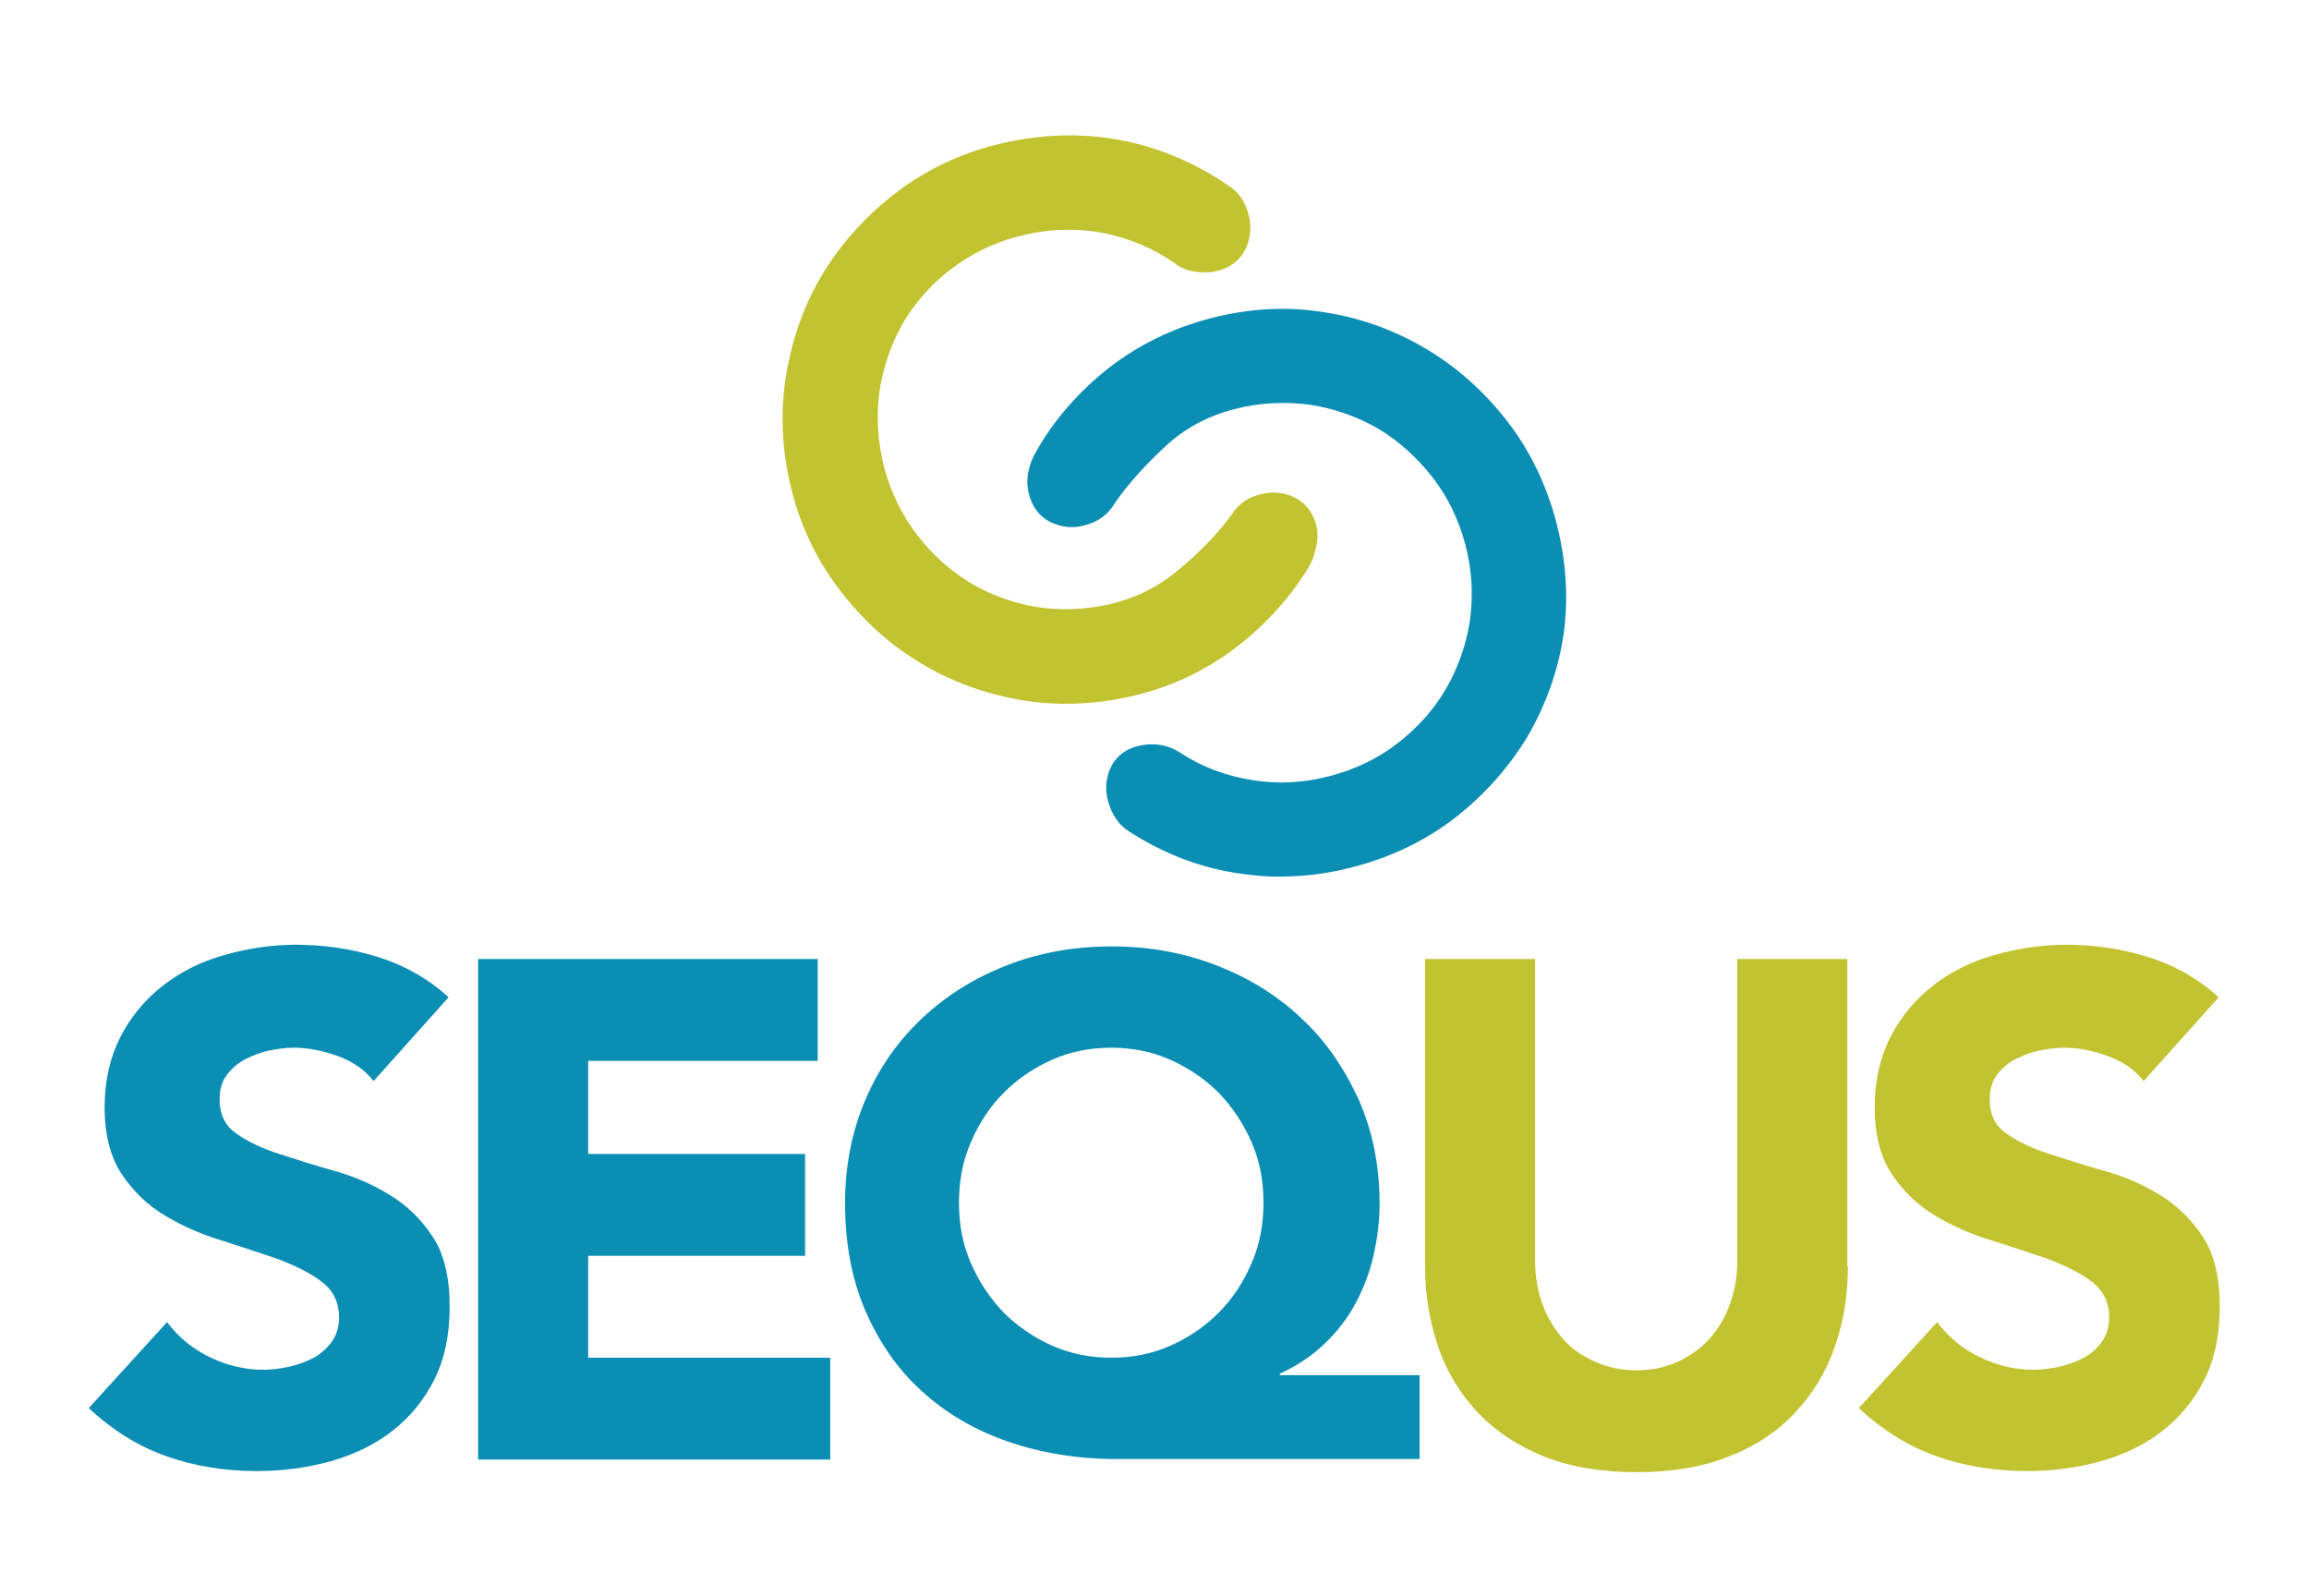<?xml version="1.0" encoding="utf-8"?>
<!-- Generator: Adobe Illustrator 19.2.0, SVG Export Plug-In . SVG Version: 6.00 Build 0)  -->
<svg version="1.1" id="Layer_1" xmlns="http://www.w3.org/2000/svg" xmlns:xlink="http://www.w3.org/1999/xlink" x="0px" y="0px"
	 viewBox="0 0 421.6 291.4" style="enable-background:new 0 0 421.6 291.4;" xml:space="preserve">
<style type="text/css">
	.st0{fill:#0B8EB4;}
	.st1{fill:#C2C330;}
</style>
<path class="st0" d="M284.2,95.5c-1.8-6.9-4.8-13.2-9-18.6s-9.1-9.8-14.8-13.2c-5.7-3.4-12-5.7-18.7-6.7c-6.8-1.1-13.7-0.7-20.6,1.1
	c-7,1.8-13.3,4.9-18.8,9.2c-5.4,4.3-9.9,9.4-13.2,15.3c-0.6,1-1,2.1-1.3,3.4c-0.3,1.5-0.3,2.9,0.1,4.3c0.8,3.1,2.8,4.6,4.3,5.2
	c1.9,0.8,3.8,1,5.9,0.4c2.4-0.6,4.3-2,5.5-4.1c2.5-3.6,5.7-7.1,9.4-10.5c3.5-3.2,7.7-5.4,12.4-6.6c4.6-1.2,9.2-1.4,13.8-0.8
	c4.5,0.7,8.7,2.2,12.5,4.4c3.8,2.3,7.1,5.3,9.9,8.9s4.8,7.8,6,12.4s1.4,9.2,0.8,13.7c-0.7,4.5-2.2,8.7-4.4,12.5
	c-2.2,3.8-5.2,7.1-8.8,9.9c-3.6,2.8-7.8,4.8-12.4,6c-4.9,1.3-9.7,1.5-14.4,0.7s-9-2.4-12.8-4.9c-1.2-0.8-2.5-1.3-3.9-1.5
	c-1.3-0.2-2.6-0.1-3.9,0.2c-3.2,0.8-4.6,2.9-5.2,4.4c-0.7,1.8-0.8,3.7-0.3,5.6c0.7,2.6,2,4.5,4,5.7c5.9,3.8,12.4,6.4,19.4,7.5
	c3.3,0.5,6.6,0.8,10,0.6c3.8-0.1,7.6-0.7,11.4-1.7c6.9-1.8,13.2-4.8,18.6-9s9.8-9.2,13.2-14.8c3.3-5.7,5.6-11.9,6.6-18.7
	C286.4,109.4,286,102.5,284.2,95.5z"/>
<path class="st1" d="M240.4,96.2c-0.7-3.1-2.6-4.7-4.1-5.4c-1.8-0.9-3.8-1.1-5.9-0.6c-2.5,0.5-4.4,1.9-5.6,3.9
	c-2.6,3.5-5.9,6.9-9.8,10.1c-3.7,3.1-7.9,5.1-12.7,6.2c-4.6,1-9.3,1.1-13.8,0.3c-4.5-0.9-8.7-2.5-12.3-4.9c-3.7-2.4-6.9-5.5-9.6-9.3
	c-2.6-3.7-4.5-8-5.5-12.6c-1-4.7-1.1-9.3-0.3-13.8c0.9-4.5,2.5-8.7,4.8-12.3c2.4-3.7,5.5-6.9,9.2-9.5s8-4.5,12.6-5.5
	c4.9-1.1,9.8-1.1,14.4-0.2c4.6,1,8.9,2.8,12.6,5.4c1.1,0.9,2.4,1.4,3.8,1.6c1.3,0.2,2.6,0.2,3.9-0.1c3.2-0.7,4.7-2.7,5.4-4.2
	c0.8-1.8,1-3.7,0.6-5.6c-0.6-2.6-1.8-4.6-3.8-5.8c-5.8-4-12.2-6.8-19.1-8.2c-7-1.4-14.2-1.3-21.5,0.3c-7,1.5-13.3,4.3-18.9,8.3
	c-5.5,4-10.1,8.8-13.7,14.3c-3.6,5.5-6,11.7-7.3,18.4c-1.3,6.7-1.2,13.7,0.3,20.6c1.5,7,4.3,13.3,8.3,18.9c4,5.5,8.8,10.2,14.3,13.7
	c5.5,3.6,11.8,6.1,18.5,7.4c3.1,0.6,6.2,0.9,9.4,0.9c3.7,0,7.5-0.4,11.2-1.2c7.1-1.5,13.5-4.4,19.1-8.5s10.2-9.1,13.8-14.8
	c0.6-0.9,1.1-2.1,1.4-3.3C240.6,99,240.7,97.6,240.4,96.2z"/>
<g>
	<path class="st0" d="M68.2,197.4c-1.6-2.1-3.8-3.6-6.6-4.6c-2.8-1-5.4-1.5-7.9-1.5c-1.5,0-3,0.2-4.5,0.5s-3,0.9-4.4,1.6
		c-1.4,0.7-2.5,1.7-3.4,2.9s-1.3,2.7-1.3,4.4c0,2.8,1,4.9,3.1,6.3c2.1,1.5,4.7,2.7,7.8,3.7s6.5,2.1,10.1,3.1s7,2.5,10.1,4.4
		s5.7,4.4,7.8,7.6c2.1,3.2,3.1,7.4,3.1,12.8c0,5.1-0.9,9.5-2.8,13.3s-4.5,6.9-7.7,9.4s-7,4.3-11.2,5.5c-4.3,1.2-8.8,1.8-13.5,1.8
		c-5.9,0-11.4-0.9-16.5-2.7c-5.1-1.8-9.8-4.7-14.2-8.8l14.3-15.7c2.1,2.8,4.7,4.9,7.8,6.4s6.4,2.3,9.7,2.3c1.6,0,3.3-0.2,5-0.6
		c1.7-0.4,3.2-1,4.5-1.7c1.3-0.8,2.4-1.8,3.2-3s1.2-2.6,1.2-4.3c0-2.8-1.1-4.9-3.2-6.5c-2.1-1.6-4.8-2.9-7.9-4.1
		c-3.2-1.1-6.6-2.2-10.3-3.4c-3.7-1.1-7.1-2.6-10.3-4.5s-5.8-4.4-7.9-7.5s-3.2-7.2-3.2-12.3c0-4.9,1-9.2,2.9-12.9s4.5-6.8,7.7-9.3
		s6.9-4.4,11.2-5.6c4.2-1.2,8.6-1.9,13-1.9c5.2,0,10.1,0.7,15,2.2c4.8,1.5,9.2,3.9,13,7.4L68.2,197.4z"/>
	<path class="st0" d="M87.3,175.1h62v18.6h-41.9v17H147v18.6h-39.6v18.6h44.2v18.6H87.3V175.1z"/>
	<path class="st0" d="M259.1,266.4h-55.3c-7.1,0-13.7-1.1-19.8-3.2c-6.1-2.1-11.3-5.2-15.7-9.2c-4.4-4-7.8-8.9-10.3-14.7
		s-3.7-12.3-3.7-19.7c0-6.9,1.3-13.2,3.8-19s6-10.7,10.4-14.8s9.5-7.3,15.5-9.6c5.9-2.3,12.3-3.4,19.1-3.4s13.2,1.2,19.1,3.5
		c5.9,2.3,11.1,5.5,15.5,9.7c4.4,4.1,7.8,9.1,10.4,14.8c2.5,5.7,3.8,12,3.8,18.9c0,3.3-0.4,6.4-1.1,9.5c-0.7,3.1-1.8,6-3.3,8.8
		s-3.4,5.2-5.7,7.4s-5,4-8.1,5.4v0.3h25.5v15.3H259.1z M175.1,219.6c0,4,0.7,7.7,2.2,11.1c1.5,3.4,3.5,6.4,6,9
		c2.5,2.5,5.5,4.5,8.8,6c3.4,1.5,7,2.2,10.8,2.2s7.5-0.7,10.8-2.2c3.4-1.5,6.3-3.5,8.8-6s4.5-5.5,6-9c1.5-3.4,2.2-7.1,2.2-11.1
		s-0.7-7.7-2.2-11.1c-1.5-3.4-3.5-6.4-6-9c-2.5-2.5-5.5-4.5-8.8-6c-3.4-1.5-7-2.2-10.8-2.2s-7.5,0.7-10.8,2.2
		c-3.4,1.5-6.3,3.5-8.8,6s-4.5,5.5-6,9C175.8,211.9,175.1,215.6,175.1,219.6z"/>
	<path class="st1" d="M337.4,231.2c0,5.4-0.8,10.4-2.5,15c-1.6,4.6-4.1,8.5-7.3,11.9c-3.2,3.4-7.2,6-12.1,7.9
		c-4.8,1.9-10.4,2.8-16.6,2.8c-6.4,0-12-0.9-16.8-2.8c-4.8-1.9-8.8-4.5-12.1-7.9c-3.2-3.4-5.7-7.3-7.3-11.9c-1.6-4.6-2.5-9.5-2.5-15
		v-56.1h20.1v55.3c0,2.8,0.5,5.5,1.4,7.9s2.2,4.5,3.8,6.3c1.6,1.8,3.6,3.1,5.9,4.1s4.8,1.5,7.4,1.5c2.7,0,5.1-0.5,7.4-1.5
		c2.2-1,4.2-2.4,5.8-4.1c1.6-1.8,2.9-3.8,3.8-6.3c0.9-2.4,1.4-5,1.4-7.9v-55.3h20.1v56.1H337.4z"/>
	<path class="st1" d="M391.4,197.4c-1.6-2.1-3.8-3.6-6.6-4.6c-2.8-1-5.4-1.5-7.9-1.5c-1.5,0-3,0.2-4.5,0.5s-3,0.9-4.4,1.6
		c-1.4,0.7-2.5,1.7-3.4,2.9s-1.3,2.7-1.3,4.4c0,2.8,1,4.9,3.1,6.3c2.1,1.5,4.7,2.7,7.8,3.7c3.1,1,6.5,2.1,10.1,3.1s7,2.5,10.1,4.4
		s5.7,4.4,7.8,7.6c2.1,3.2,3.1,7.4,3.1,12.8c0,5.1-0.9,9.5-2.8,13.3s-4.5,6.9-7.7,9.4s-7,4.3-11.2,5.5c-4.3,1.2-8.8,1.8-13.5,1.8
		c-5.9,0-11.4-0.9-16.5-2.7c-5.1-1.8-9.8-4.7-14.2-8.8l14.3-15.7c2.1,2.8,4.7,4.9,7.8,6.4c3.1,1.5,6.4,2.3,9.7,2.3
		c1.6,0,3.3-0.2,5-0.6c1.7-0.4,3.2-1,4.5-1.7c1.3-0.8,2.4-1.8,3.2-3c0.8-1.2,1.2-2.6,1.2-4.3c0-2.8-1.1-4.9-3.2-6.5
		s-4.8-2.9-7.9-4.1c-3.2-1.1-6.6-2.2-10.3-3.4c-3.7-1.1-7.1-2.6-10.3-4.5c-3.2-1.9-5.8-4.4-7.9-7.5s-3.2-7.2-3.2-12.3
		c0-4.9,1-9.2,2.9-12.9s4.5-6.8,7.7-9.3s6.9-4.4,11.2-5.6c4.2-1.2,8.6-1.9,13-1.9c5.2,0,10.1,0.7,15,2.2c4.8,1.5,9.2,3.9,13,7.4
		L391.4,197.4z"/>
</g>
</svg>
